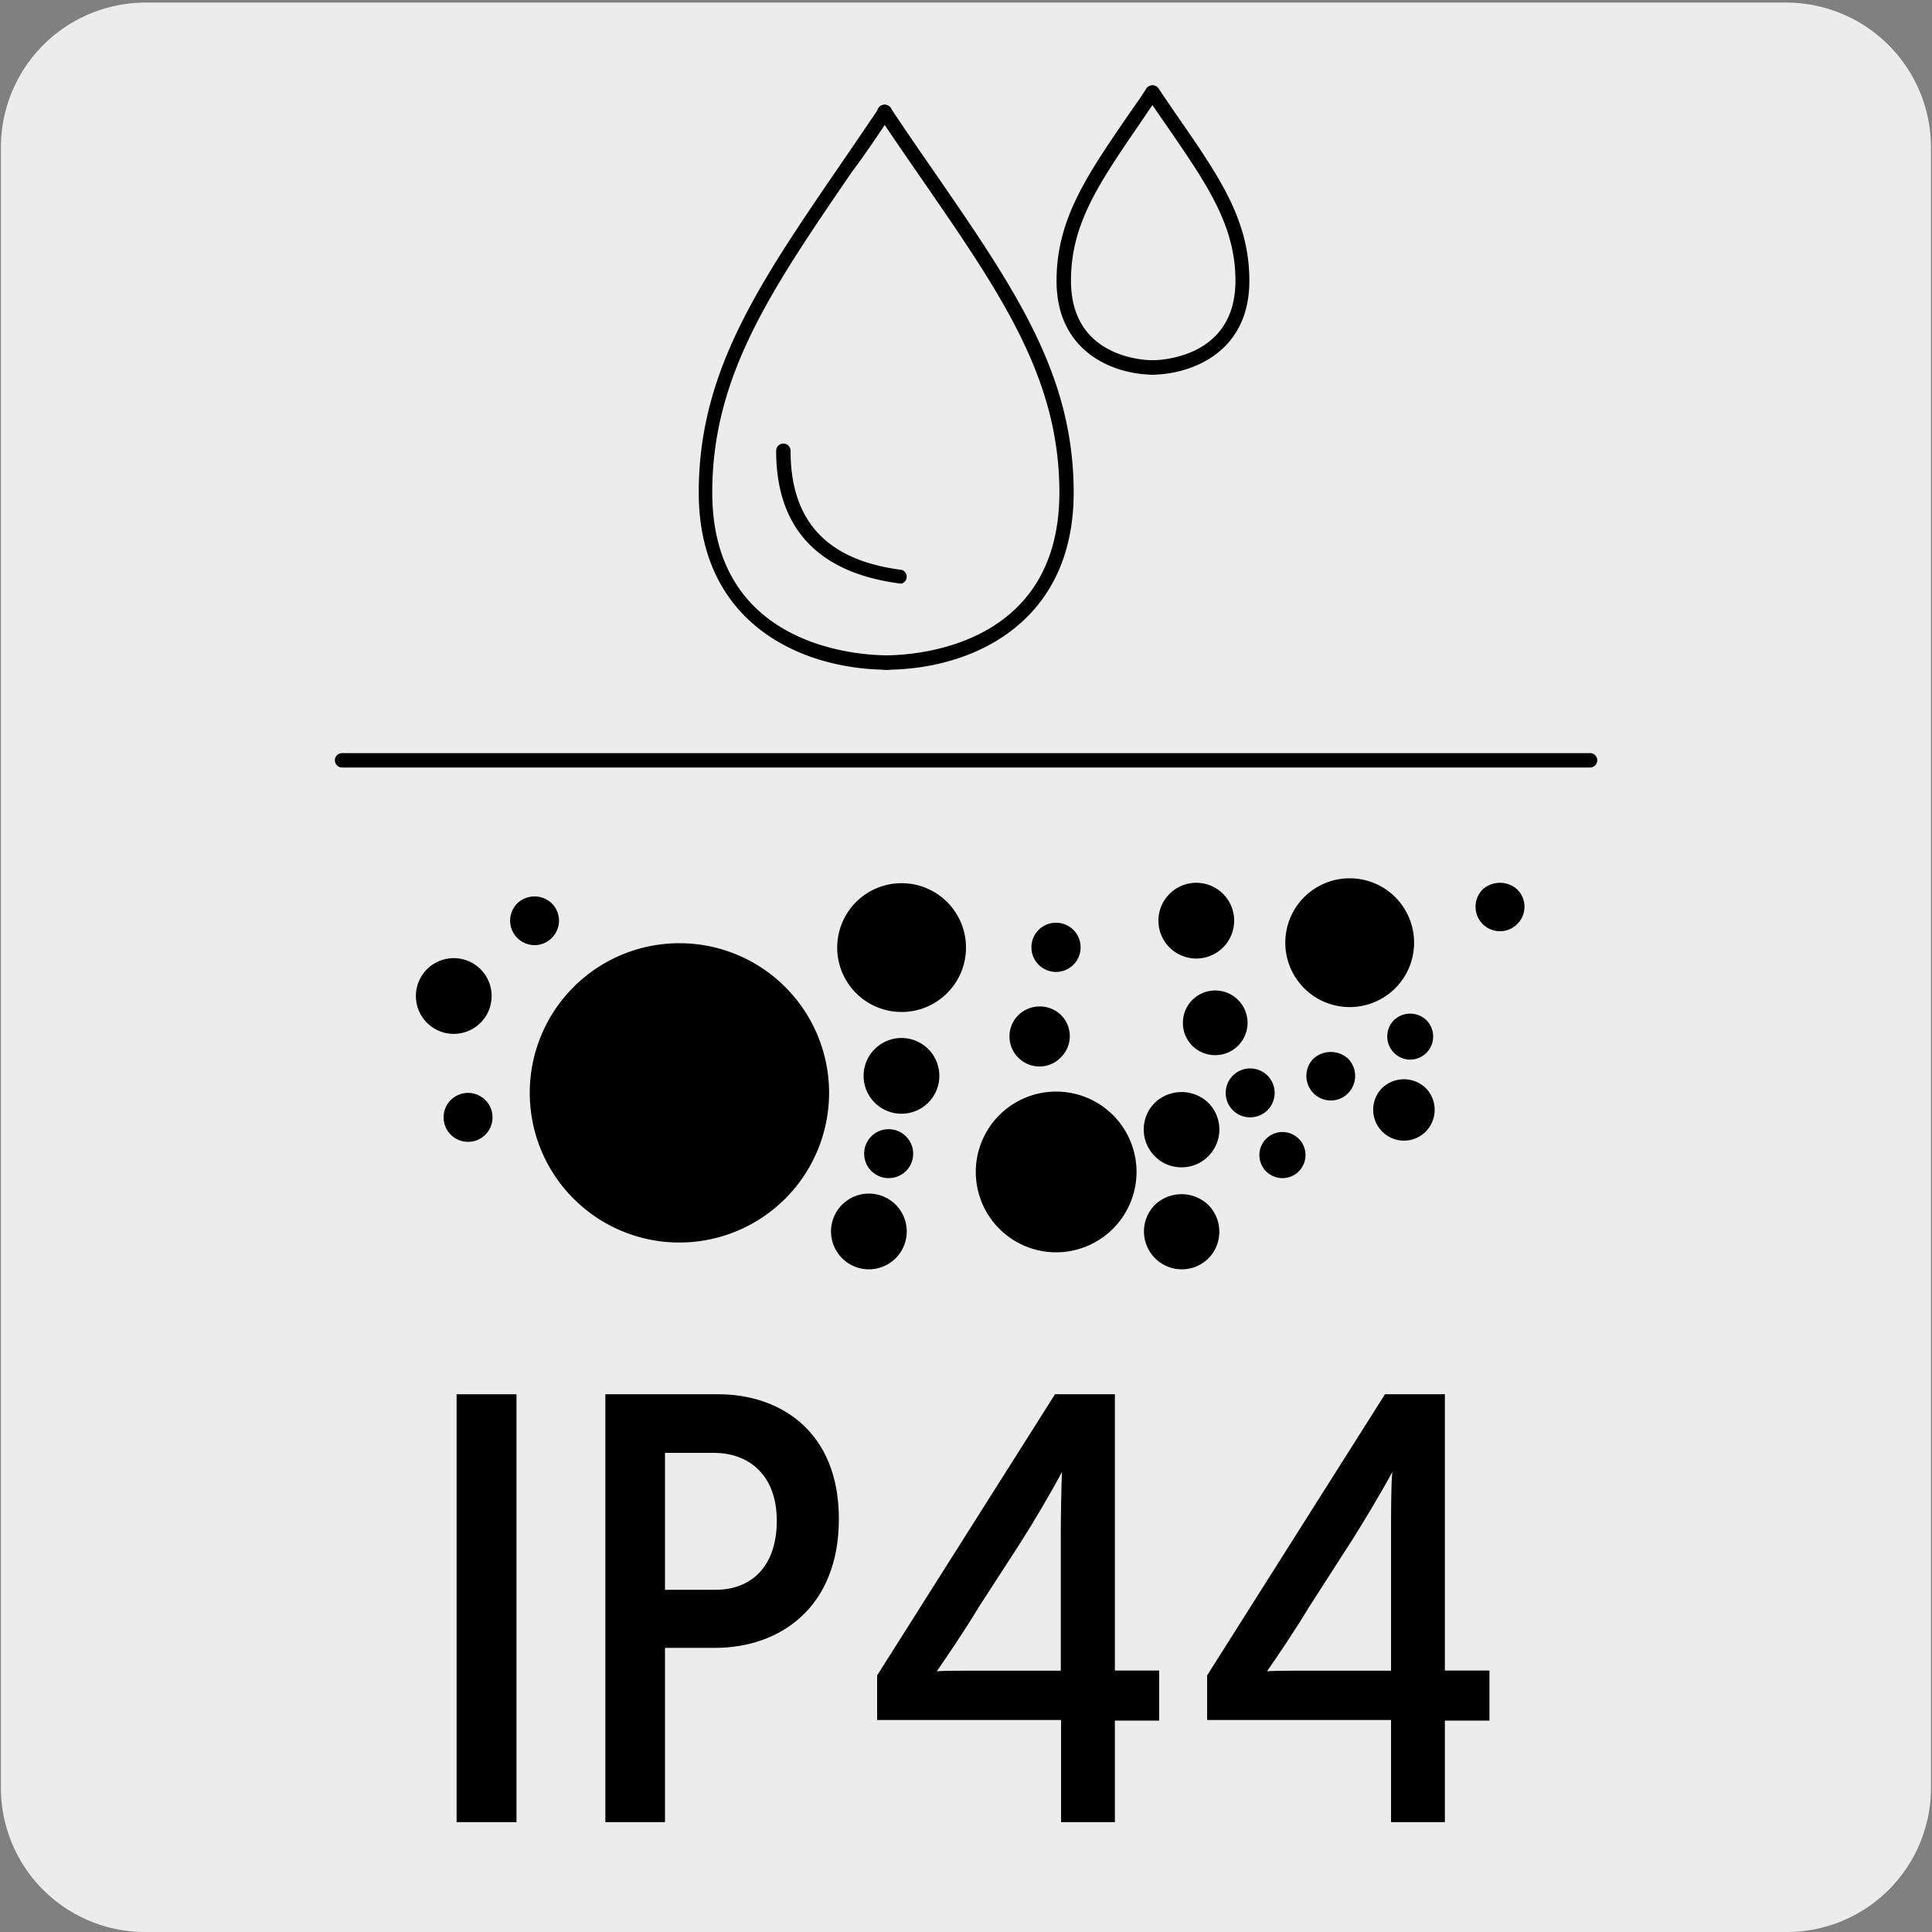 <svg viewBox="0 0 150 150" xmlns="http://www.w3.org/2000/svg"><rect x="0" y="0" width="150" height="150" fill="#808080" stroke="none"/><path d="m11.32.2h127.32a11.25 11.25 0 0 1 11.28 11.21v127.4a11.19 11.19 0 0 1 -11.19 11.19h-127.46a11.19 11.19 0 0 1 -11.2-11.19v-127.37a11.24 11.24 0 0 1 11.25-11.24z" fill="#edecec"/><path d="m68.72 52a.56.56 0 0 1 0-1.12c2.26 0 13.53-.61 13.53-12.64 0-8.84-4.47-15.33-10.66-24.3-1.08-1.56-2.21-3.2-3.38-4.95a.55.55 0 0 1 .15-.77.57.57 0 0 1 .78.15c1.16 1.74 2.29 3.38 3.37 4.94 6.3 9.14 10.85 15.74 10.85 24.93 0 10.15-7.88 13.76-14.64 13.76z"/><path d="m69 52c-6.81 0-14.75-3.61-14.75-13.76 0-9.39 4.64-16.17 11.06-25.55q1.41-2.05 2.94-4.32a.56.56 0 0 1 .75-.15.55.55 0 0 1 .16.77c-1 1.52-2 3-3 4.33-6.31 9.22-10.86 15.87-10.86 24.92 0 12 11.35 12.64 13.63 12.64a.56.56 0 0 1 .07 1.12z"/><path d="m70 45.31h-.08c-6.42-.82-9.66-4.31-9.66-10.31a.56.56 0 0 1 1.12 0c0 5.48 2.83 8.51 8.65 9.25a.56.56 0 0 1 -.03 1.06z"/><path d="m89.42 29.09a.56.56 0 0 1 0-1.12c.66 0 6.5-.17 6.5-6.17 0-4.29-2.2-7.47-5.23-11.88-.54-.77-1.1-1.59-1.68-2.45a.56.56 0 0 1 .93-.62c.57.86 1.13 1.67 1.66 2.44 3.16 4.57 5.4 7.87 5.4 12.51 0 5.75-4.76 7.29-7.58 7.29z"/><path d="m89.53 29.09c-2.78 0-7.5-1.54-7.5-7.29 0-4.74 2.32-8.13 5.53-12.81.46-.68 1-1.39 1.45-2.14a.56.56 0 0 1 .93.62l-1.46 2.15c-3.21 4.69-5.33 7.79-5.33 12.18 0 6 5.73 6.17 6.38 6.17a.56.56 0 0 1 0 1.12z"/><path d="m123.45 59.59h-96.89a.56.56 0 1 1 0-1.12h96.89a.56.56 0 0 1 0 1.12z"/><circle cx="52.75" cy="84.85" r="10.76"/><path d="m52.75 96.47a11.62 11.62 0 1 1 11.62-11.62 11.63 11.63 0 0 1 -11.62 11.62zm0-21.51a9.9 9.9 0 1 0 9.9 9.89 9.91 9.91 0 0 0 -9.9-9.85z"/><circle cx="82.01" cy="90.99" r="5.38"/><path d="m82 97.23a6.24 6.24 0 1 1 6.24-6.23 6.25 6.25 0 0 1 -6.24 6.23zm0-10.76a4.52 4.52 0 1 0 4.52 4.53 4.52 4.52 0 0 0 -4.52-4.53z"/><circle cx="69.96" cy="73.56" r="4.16"/><path d="m70 78.57a5 5 0 1 1 5-5 5 5 0 0 1 -5 5zm0-8.31a3.3 3.3 0 1 0 3.3 3.3 3.3 3.3 0 0 0 -3.3-3.3z"/><circle cx="35.23" cy="77.33" r="2.08"/><path d="m35.23 80.27a2.94 2.94 0 1 1 2.94-2.94 2.94 2.94 0 0 1 -2.94 2.94zm0-4.16a1.22 1.22 0 1 0 1.22 1.22 1.22 1.22 0 0 0 -1.22-1.22z"/><circle cx="69.96" cy="83.54" r="2.08"/><path d="m70 86.47a2.94 2.94 0 1 1 2.93-2.93 2.94 2.94 0 0 1 -2.93 2.93zm0-4.15a1.22 1.22 0 0 0 0 2.44 1.22 1.22 0 1 0 0-2.44z"/><circle cx="67.47" cy="95.61" r="2.08"/><path d="m67.47 98.55a2.94 2.94 0 1 1 2.93-2.94 2.94 2.94 0 0 1 -2.93 2.94zm0-4.16a1.22 1.22 0 1 0 1.22 1.22 1.22 1.22 0 0 0 -1.22-1.22z"/><circle cx="92.88" cy="71.48" r="2.08"/><path d="m92.88 74.42a2.94 2.94 0 1 1 2.94-2.94 2.94 2.94 0 0 1 -2.94 2.94zm0-4.16a1.22 1.22 0 1 0 1.22 1.22 1.22 1.22 0 0 0 -1.22-1.22z"/><circle cx="91.74" cy="87.69" r="2.08"/><path d="m91.74 90.63a2.89 2.89 0 0 1 -2.08-.86 2.93 2.93 0 0 1 0-4.15 3 3 0 0 1 4.15 0 2.93 2.93 0 0 1 0 4.15 2.88 2.88 0 0 1 -2.07.86zm0-4.16a1.23 1.23 0 0 0 -.87 2.09 1.26 1.26 0 0 0 1.73 0 1.23 1.23 0 0 0 -.86-2.09z"/><circle cx="91.74" cy="95.61" r="2.08"/><path d="m91.74 98.55a2.94 2.94 0 0 1 -2.08-5 3 3 0 0 1 4.15 0 2.95 2.95 0 0 1 0 4.16 2.92 2.92 0 0 1 -2.07.84zm0-4.16a1.22 1.22 0 0 0 -.87 2.08 1.26 1.26 0 0 0 1.73 0 1.22 1.22 0 0 0 .36-.86 1.2 1.2 0 0 0 -.36-.86 1.22 1.22 0 0 0 -.86-.36z"/><circle cx="80.73" cy="80.48" r="1.47"/><path d="m80.73 82.8a2.33 2.33 0 0 1 -1.65-4 2.38 2.38 0 0 1 3.29 0 2.31 2.31 0 0 1 0 3.29 2.3 2.3 0 0 1 -1.64.71zm0-2.94a.62.62 0 0 0 -.44 1 .63.63 0 0 0 .87 0 .62.62 0 0 0 -.43-1z"/><circle cx="104.79" cy="73.18" r="4.16"/><path d="m104.79 78.19a5 5 0 1 1 5-5 5 5 0 0 1 -5 5zm0-8.31a3.3 3.3 0 1 0 3.3 3.3 3.3 3.3 0 0 0 -3.3-3.3z"/><circle cx="41.5" cy="71.48" r="1.47"/><path d="m41.5 73.38a1.9 1.9 0 0 1 -1.34-3.24 1.93 1.93 0 0 1 2.68 0 1.88 1.88 0 0 1 0 2.68 1.88 1.88 0 0 1 -1.34.56zm0-2.94a1 1 0 0 0 -1 1 1 1 0 0 0 .3.73 1.05 1.05 0 0 0 1.47 0 1 1 0 0 0 .31-.73 1 1 0 0 0 -1-1z"/><circle cx="36.36" cy="86.75" r="1.47"/><path d="m36.36 88.65a1.88 1.88 0 0 1 -1.36-.55 1.9 1.9 0 1 1 2.68 0 1.88 1.88 0 0 1 -1.32.55zm0-2.94a1.07 1.07 0 0 0 -.74.31 1.05 1.05 0 0 0 0 1.47 1 1 0 1 0 .74-1.78z"/><circle cx="68.96" cy="89.57" r="1.47"/><path d="m69 91.47a1.9 1.9 0 1 1 1.34-3.24 1.9 1.9 0 0 1 0 2.69 1.93 1.93 0 0 1 -1.34.55zm0-2.94a1 1 0 0 0 -.74.31 1 1 0 0 0 -.3.73 1 1 0 0 0 .3.74 1.07 1.07 0 0 0 1.47 0 1 1 0 0 0 .31-.74 1.06 1.06 0 0 0 -1-1z"/><circle cx="82.01" cy="73.56" r="1.47"/><path d="m82 75.46a1.91 1.91 0 1 1 1.34-.56 1.9 1.9 0 0 1 -1.34.56zm0-2.94a1 1 0 0 0 -.74.3 1.05 1.05 0 1 0 .74-.3z"/><circle cx="97.07" cy="84.85" r="1.47"/><path d="m97.07 86.75a1.89 1.89 0 0 1 -1.35-.55 1.9 1.9 0 0 1 2.69-2.69 1.9 1.9 0 0 1 -1.34 3.24zm0-2.94a1 1 0 0 0 -.74.31 1 1 0 0 0 -.3.73 1 1 0 0 0 .3.74 1.07 1.07 0 0 0 1.47 0 1 1 0 0 0 .31-.74 1 1 0 0 0 -.31-.73 1 1 0 0 0 -.73-.31z"/><circle cx="99.57" cy="89.68" r="1.47"/><path d="m99.57 91.47a1.79 1.79 0 1 1 1.26-.52 1.78 1.78 0 0 1 -1.26.52zm0-2.94a1.15 1.15 0 1 0 .81.34 1.15 1.15 0 0 0 -.81-.34z"/><circle cx="109.49" cy="80.48" r="1.47"/><path d="m109.49 82.27a1.8 1.8 0 0 1 -1.27-3.06 1.82 1.82 0 0 1 2.53 0 1.8 1.8 0 0 1 0 2.53 1.79 1.79 0 0 1 -1.26.53zm0-2.94a1.15 1.15 0 0 0 -.81 2 1.18 1.18 0 0 0 1.62 0 1.15 1.15 0 0 0 0-1.63 1.18 1.18 0 0 0 -.81-.37z"/><circle cx="103.32" cy="83.54" r="1.47"/><path d="m103.32 85.44a1.88 1.88 0 0 1 -1.34-.56 1.91 1.91 0 0 1 0-2.69 2 2 0 0 1 2.68 0 1.91 1.91 0 0 1 0 2.69 1.86 1.86 0 0 1 -1.34.56zm0-2.94a1 1 0 0 0 -.73.3 1 1 0 0 0 0 1.47 1.05 1.05 0 0 0 1.47 0 1.05 1.05 0 0 0 0-1.47 1 1 0 0 0 -.74-.3z"/><circle cx="116.46" cy="70.4" r="1.47"/><path d="m116.46 72.3a1.9 1.9 0 0 1 -1.35-.56 1.91 1.91 0 0 1 0-2.68 2 2 0 0 1 2.69 0 1.88 1.88 0 0 1 0 2.68 1.89 1.89 0 0 1 -1.34.56zm0-2.94a1 1 0 0 0 -.74.31 1 1 0 0 0 -.31.73 1 1 0 0 0 .31.74 1.07 1.07 0 0 0 1.47 0 1 1 0 0 0 .31-.74 1 1 0 0 0 -.31-.73 1 1 0 0 0 -.73-.31z"/><circle cx="108.95" cy="86.17" r="1.96"/><path d="m109 88.56a2.4 2.4 0 0 1 -1.69-4.09 2.45 2.45 0 0 1 3.38 0 2.41 2.41 0 0 1 0 3.39 2.38 2.38 0 0 1 -1.69.7zm0-3.93a1.54 1.54 0 0 0 -1.09 2.62 1.57 1.57 0 0 0 2.17 0 1.53 1.53 0 0 0 0-2.17 1.51 1.51 0 0 0 -1.08-.45z"/><circle cx="94.35" cy="79.41" r="2.08"/><path d="m94.35 81.92a2.49 2.49 0 0 1 -2.51-2.51 2.51 2.51 0 1 1 4.28 1.78 2.49 2.49 0 0 1 -1.77.73zm0-4.16a1.66 1.66 0 0 0 -1.65 1.65 1.65 1.65 0 0 0 .48 1.17 1.68 1.68 0 0 0 2.34 0 1.65 1.65 0 0 0 0-2.33 1.63 1.63 0 0 0 -1.17-.49z"/><path d="m35.45 141.47v-33.22h4.65v33.22z"/><path d="m55.52 127.94h-3.89v13.53h-4.63v-33.22h8.78c4.7 0 9.35 2.8 9.35 9.68s-4.58 10.01-9.61 10.01zm-.09-15.14h-3.8v10.63h3.94c2.7 0 4.74-1.75 4.74-5.36s-2.23-5.27-4.88-5.27z"/><path d="m86.56 133.59v7.88h-4.18v-7.93h-14.28v-3.46l13.81-21.83h4.65v21.45h3.44v3.89zm-7.64-13.34-2.92 4.51c-1.09 1.81-2.37 3.7-3.27 5 .42-.05 2.32-.05 2.84-.05h6.79v-10.88c0-1 .05-3.7.09-4.55-.74 1.42-2.3 4.08-3.53 5.97z"/><path d="m112.18 133.59v7.88h-4.18v-7.93h-14.28v-3.46l13.81-21.83h4.65v21.45h3.46v3.89zm-7.64-13.34-2.9 4.51c-1.09 1.81-2.37 3.7-3.27 5 .43-.05 2.33-.05 2.85-.05h6.78v-10.88c0-1 0-3.7.1-4.55-.76 1.42-2.33 4.08-3.56 5.97z"/></svg>